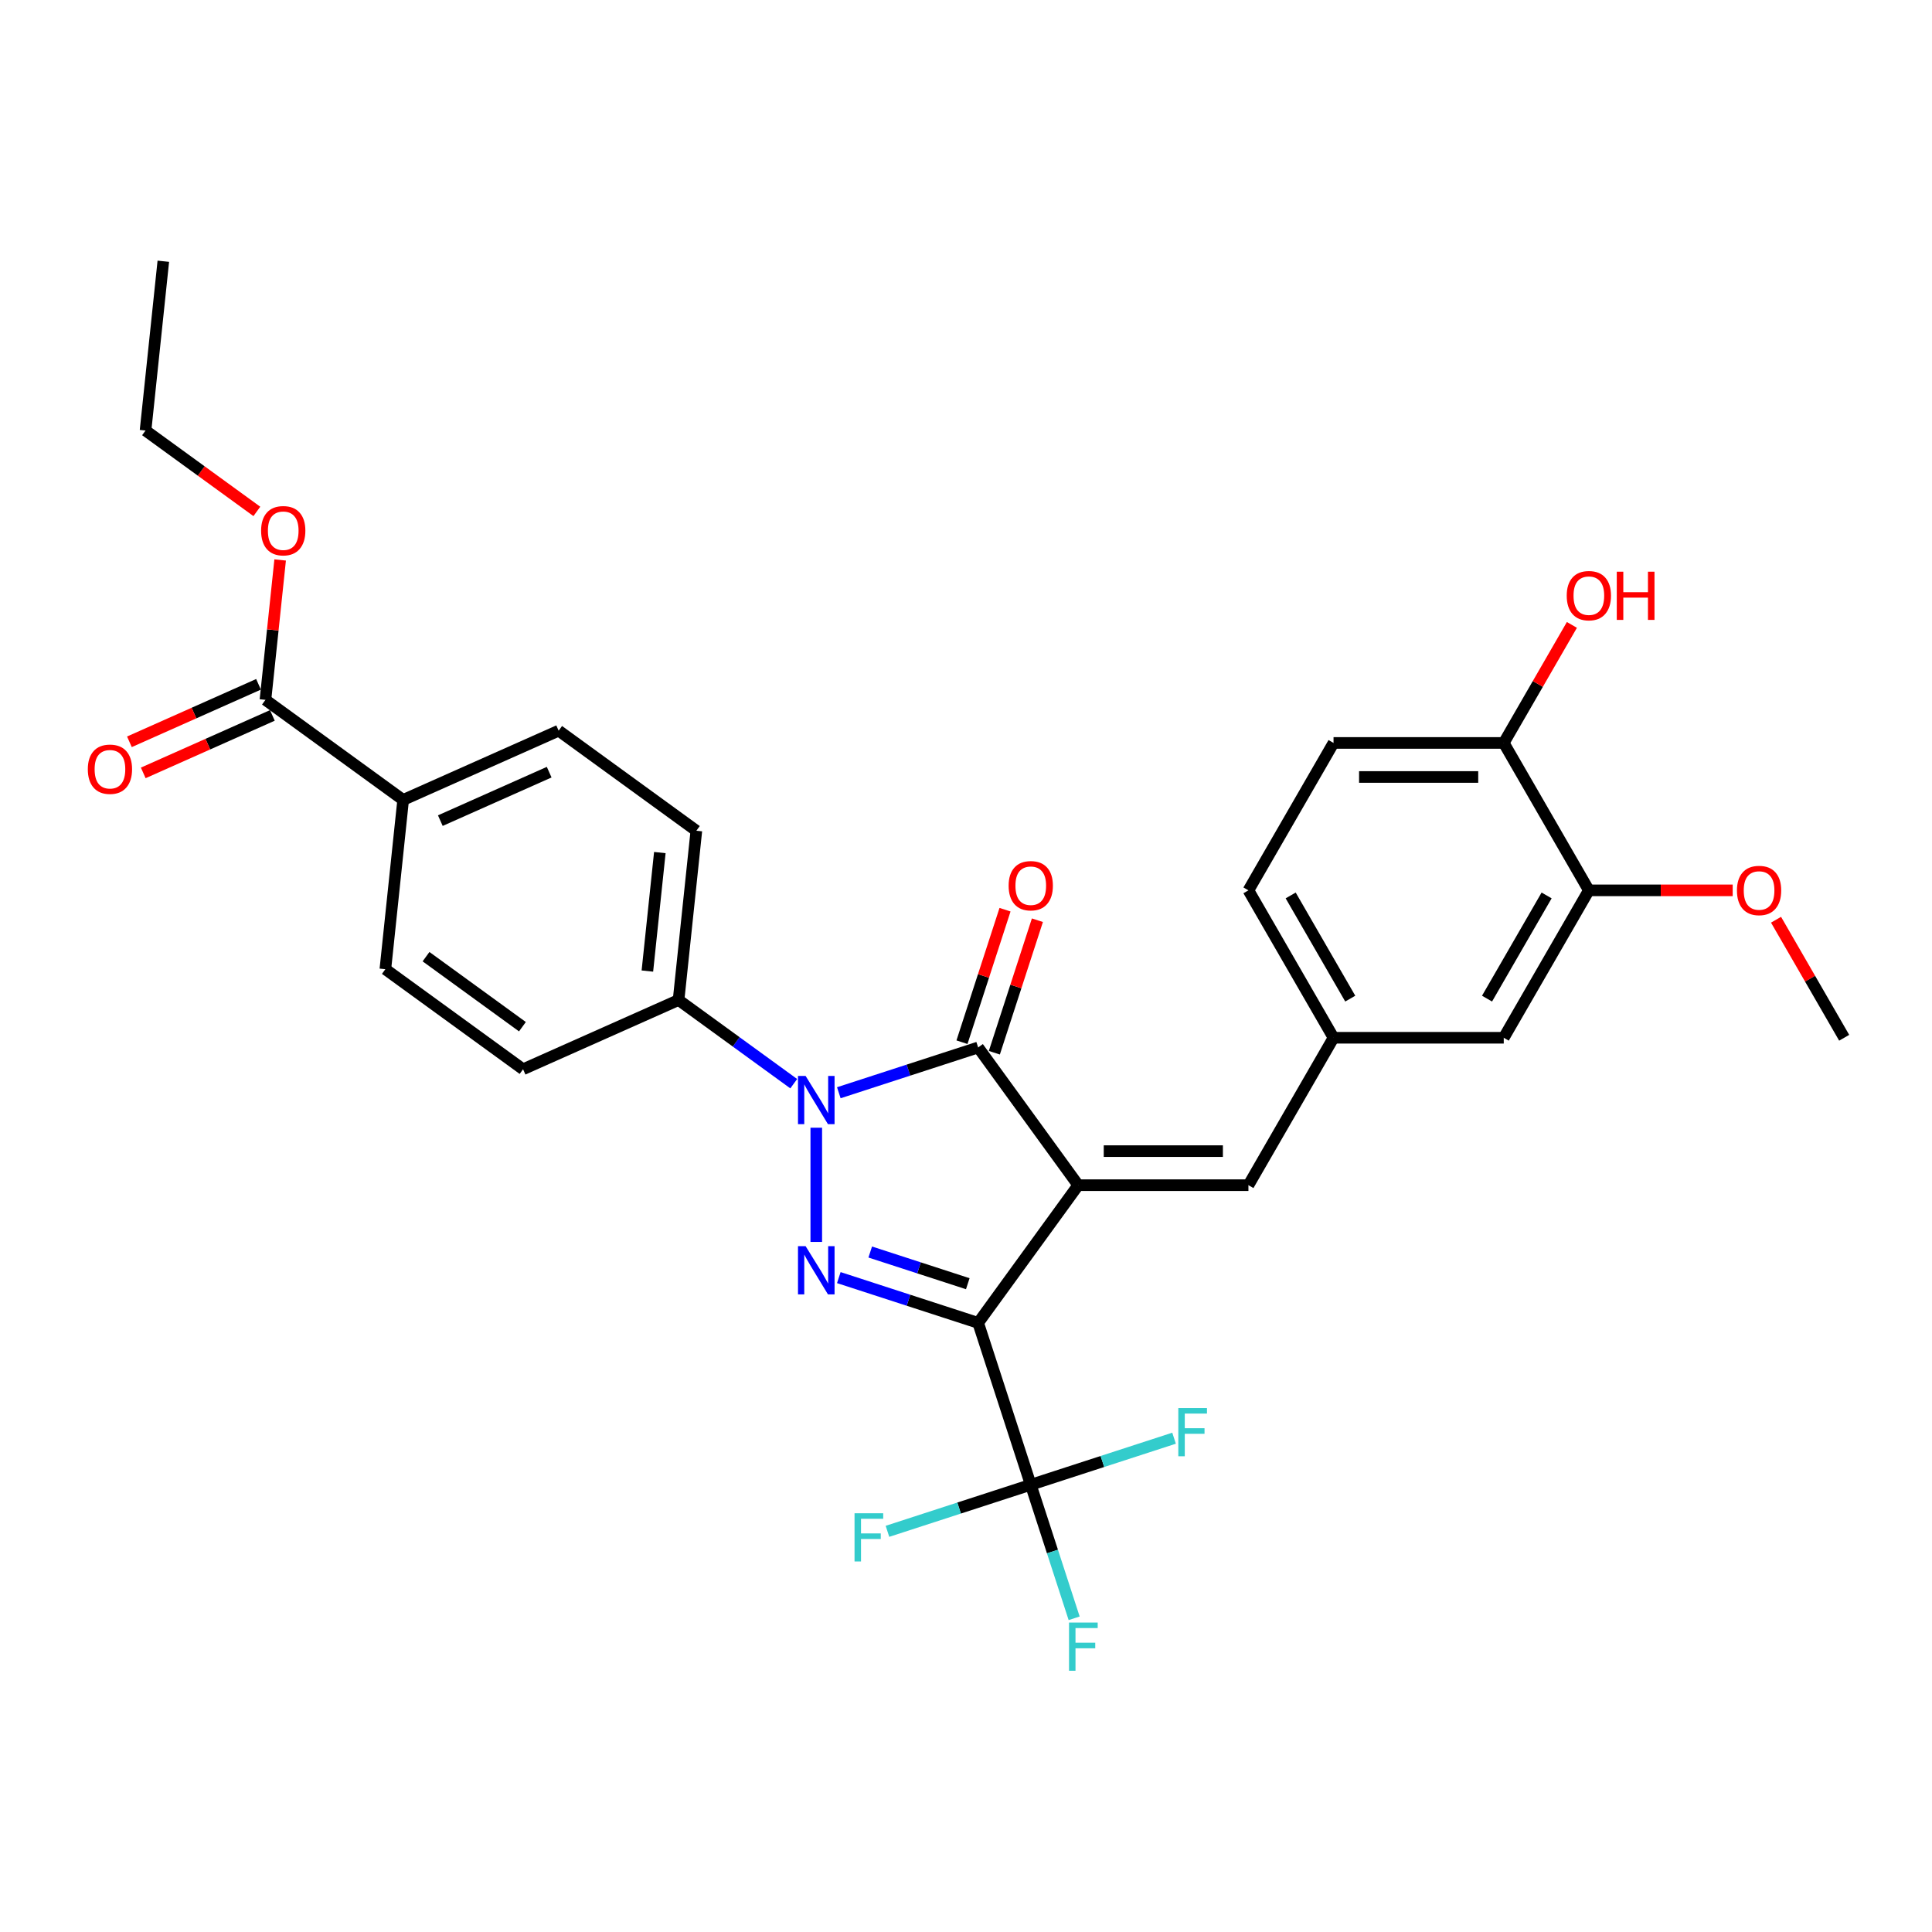 <?xml version='1.0' encoding='iso-8859-1'?>
<svg version='1.1' baseProfile='full'
              xmlns='http://www.w3.org/2000/svg'
                      xmlns:rdkit='http://www.rdkit.org/xml'
                      xmlns:xlink='http://www.w3.org/1999/xlink'
                  xml:space='preserve'
width='1000px' height='1000px' viewBox='0 0 1000 1000'>
<!-- END OF HEADER -->
<rect style='opacity:1.0;fill:#FFFFFF;stroke:none' width='1000' height='1000' x='0' y='0'> </rect>
<path class='bond-0' d='M 558.08,613.444 L 506.294,684.721' style='fill:none;fill-rule:evenodd;stroke:#000000;stroke-width:6px;stroke-linecap:butt;stroke-linejoin:miter;stroke-opacity:1' />
<path class='bond-3' d='M 558.08,613.444 L 506.294,542.167' style='fill:none;fill-rule:evenodd;stroke:#000000;stroke-width:6px;stroke-linecap:butt;stroke-linejoin:miter;stroke-opacity:1' />
<path class='bond-5' d='M 558.08,613.444 L 646.184,613.444' style='fill:none;fill-rule:evenodd;stroke:#000000;stroke-width:6px;stroke-linecap:butt;stroke-linejoin:miter;stroke-opacity:1' />
<path class='bond-5' d='M 571.296,595.823 L 632.968,595.823' style='fill:none;fill-rule:evenodd;stroke:#000000;stroke-width:6px;stroke-linecap:butt;stroke-linejoin:miter;stroke-opacity:1' />
<path class='bond-1' d='M 506.294,684.721 L 470.231,673.003' style='fill:none;fill-rule:evenodd;stroke:#000000;stroke-width:6px;stroke-linecap:butt;stroke-linejoin:miter;stroke-opacity:1' />
<path class='bond-1' d='M 470.231,673.003 L 434.168,661.286' style='fill:none;fill-rule:evenodd;stroke:#0000FF;stroke-width:6px;stroke-linecap:butt;stroke-linejoin:miter;stroke-opacity:1' />
<path class='bond-1' d='M 500.92,664.447 L 475.676,656.245' style='fill:none;fill-rule:evenodd;stroke:#000000;stroke-width:6px;stroke-linecap:butt;stroke-linejoin:miter;stroke-opacity:1' />
<path class='bond-1' d='M 475.676,656.245 L 450.432,648.043' style='fill:none;fill-rule:evenodd;stroke:#0000FF;stroke-width:6px;stroke-linecap:butt;stroke-linejoin:miter;stroke-opacity:1' />
<path class='bond-4' d='M 506.294,684.721 L 533.52,768.512' style='fill:none;fill-rule:evenodd;stroke:#000000;stroke-width:6px;stroke-linecap:butt;stroke-linejoin:miter;stroke-opacity:1' />
<path class='bond-30' d='M 422.503,642.817 L 422.503,583.703' style='fill:none;fill-rule:evenodd;stroke:#0000FF;stroke-width:6px;stroke-linecap:butt;stroke-linejoin:miter;stroke-opacity:1' />
<path class='bond-2' d='M 434.168,565.602 L 470.231,553.884' style='fill:none;fill-rule:evenodd;stroke:#0000FF;stroke-width:6px;stroke-linecap:butt;stroke-linejoin:miter;stroke-opacity:1' />
<path class='bond-2' d='M 470.231,553.884 L 506.294,542.167' style='fill:none;fill-rule:evenodd;stroke:#000000;stroke-width:6px;stroke-linecap:butt;stroke-linejoin:miter;stroke-opacity:1' />
<path class='bond-6' d='M 410.838,560.917 L 381.032,539.262' style='fill:none;fill-rule:evenodd;stroke:#0000FF;stroke-width:6px;stroke-linecap:butt;stroke-linejoin:miter;stroke-opacity:1' />
<path class='bond-6' d='M 381.032,539.262 L 351.226,517.606' style='fill:none;fill-rule:evenodd;stroke:#000000;stroke-width:6px;stroke-linecap:butt;stroke-linejoin:miter;stroke-opacity:1' />
<path class='bond-8' d='M 514.673,544.889 L 525.816,510.597' style='fill:none;fill-rule:evenodd;stroke:#000000;stroke-width:6px;stroke-linecap:butt;stroke-linejoin:miter;stroke-opacity:1' />
<path class='bond-8' d='M 525.816,510.597 L 536.958,476.304' style='fill:none;fill-rule:evenodd;stroke:#FF0000;stroke-width:6px;stroke-linecap:butt;stroke-linejoin:miter;stroke-opacity:1' />
<path class='bond-8' d='M 497.915,539.444 L 509.057,505.152' style='fill:none;fill-rule:evenodd;stroke:#000000;stroke-width:6px;stroke-linecap:butt;stroke-linejoin:miter;stroke-opacity:1' />
<path class='bond-8' d='M 509.057,505.152 L 520.2,470.859' style='fill:none;fill-rule:evenodd;stroke:#FF0000;stroke-width:6px;stroke-linecap:butt;stroke-linejoin:miter;stroke-opacity:1' />
<path class='bond-15' d='M 533.52,768.512 L 544.748,803.069' style='fill:none;fill-rule:evenodd;stroke:#000000;stroke-width:6px;stroke-linecap:butt;stroke-linejoin:miter;stroke-opacity:1' />
<path class='bond-15' d='M 544.748,803.069 L 555.976,837.625' style='fill:none;fill-rule:evenodd;stroke:#33CCCC;stroke-width:6px;stroke-linecap:butt;stroke-linejoin:miter;stroke-opacity:1' />
<path class='bond-16' d='M 533.52,768.512 L 496.435,780.562' style='fill:none;fill-rule:evenodd;stroke:#000000;stroke-width:6px;stroke-linecap:butt;stroke-linejoin:miter;stroke-opacity:1' />
<path class='bond-16' d='M 496.435,780.562 L 459.349,792.612' style='fill:none;fill-rule:evenodd;stroke:#33CCCC;stroke-width:6px;stroke-linecap:butt;stroke-linejoin:miter;stroke-opacity:1' />
<path class='bond-17' d='M 533.52,768.512 L 570.605,756.462' style='fill:none;fill-rule:evenodd;stroke:#000000;stroke-width:6px;stroke-linecap:butt;stroke-linejoin:miter;stroke-opacity:1' />
<path class='bond-17' d='M 570.605,756.462 L 607.69,744.413' style='fill:none;fill-rule:evenodd;stroke:#33CCCC;stroke-width:6px;stroke-linecap:butt;stroke-linejoin:miter;stroke-opacity:1' />
<path class='bond-10' d='M 646.184,613.444 L 690.235,537.144' style='fill:none;fill-rule:evenodd;stroke:#000000;stroke-width:6px;stroke-linecap:butt;stroke-linejoin:miter;stroke-opacity:1' />
<path class='bond-18' d='M 351.226,517.606 L 270.739,553.441' style='fill:none;fill-rule:evenodd;stroke:#000000;stroke-width:6px;stroke-linecap:butt;stroke-linejoin:miter;stroke-opacity:1' />
<path class='bond-19' d='M 351.226,517.606 L 360.435,429.985' style='fill:none;fill-rule:evenodd;stroke:#000000;stroke-width:6px;stroke-linecap:butt;stroke-linejoin:miter;stroke-opacity:1' />
<path class='bond-19' d='M 335.083,502.621 L 341.53,441.287' style='fill:none;fill-rule:evenodd;stroke:#000000;stroke-width:6px;stroke-linecap:butt;stroke-linejoin:miter;stroke-opacity:1' />
<path class='bond-7' d='M 137.394,362.248 L 208.672,414.034' style='fill:none;fill-rule:evenodd;stroke:#000000;stroke-width:6px;stroke-linecap:butt;stroke-linejoin:miter;stroke-opacity:1' />
<path class='bond-14' d='M 133.811,354.2 L 100.396,369.077' style='fill:none;fill-rule:evenodd;stroke:#000000;stroke-width:6px;stroke-linecap:butt;stroke-linejoin:miter;stroke-opacity:1' />
<path class='bond-14' d='M 100.396,369.077 L 66.981,383.955' style='fill:none;fill-rule:evenodd;stroke:#FF0000;stroke-width:6px;stroke-linecap:butt;stroke-linejoin:miter;stroke-opacity:1' />
<path class='bond-14' d='M 140.978,370.297 L 107.563,385.175' style='fill:none;fill-rule:evenodd;stroke:#000000;stroke-width:6px;stroke-linecap:butt;stroke-linejoin:miter;stroke-opacity:1' />
<path class='bond-14' d='M 107.563,385.175 L 74.147,400.052' style='fill:none;fill-rule:evenodd;stroke:#FF0000;stroke-width:6px;stroke-linecap:butt;stroke-linejoin:miter;stroke-opacity:1' />
<path class='bond-24' d='M 137.394,362.248 L 141.2,326.041' style='fill:none;fill-rule:evenodd;stroke:#000000;stroke-width:6px;stroke-linecap:butt;stroke-linejoin:miter;stroke-opacity:1' />
<path class='bond-24' d='M 141.2,326.041 L 145.005,289.834' style='fill:none;fill-rule:evenodd;stroke:#FF0000;stroke-width:6px;stroke-linecap:butt;stroke-linejoin:miter;stroke-opacity:1' />
<path class='bond-9' d='M 822.39,460.844 L 778.339,537.144' style='fill:none;fill-rule:evenodd;stroke:#000000;stroke-width:6px;stroke-linecap:butt;stroke-linejoin:miter;stroke-opacity:1' />
<path class='bond-9' d='M 800.523,463.479 L 769.686,516.889' style='fill:none;fill-rule:evenodd;stroke:#000000;stroke-width:6px;stroke-linecap:butt;stroke-linejoin:miter;stroke-opacity:1' />
<path class='bond-25' d='M 822.39,460.844 L 859.614,460.844' style='fill:none;fill-rule:evenodd;stroke:#000000;stroke-width:6px;stroke-linecap:butt;stroke-linejoin:miter;stroke-opacity:1' />
<path class='bond-25' d='M 859.614,460.844 L 896.838,460.844' style='fill:none;fill-rule:evenodd;stroke:#FF0000;stroke-width:6px;stroke-linecap:butt;stroke-linejoin:miter;stroke-opacity:1' />
<path class='bond-31' d='M 822.39,460.844 L 778.339,384.544' style='fill:none;fill-rule:evenodd;stroke:#000000;stroke-width:6px;stroke-linecap:butt;stroke-linejoin:miter;stroke-opacity:1' />
<path class='bond-13' d='M 690.235,537.144 L 778.339,537.144' style='fill:none;fill-rule:evenodd;stroke:#000000;stroke-width:6px;stroke-linecap:butt;stroke-linejoin:miter;stroke-opacity:1' />
<path class='bond-23' d='M 690.235,537.144 L 646.184,460.844' style='fill:none;fill-rule:evenodd;stroke:#000000;stroke-width:6px;stroke-linecap:butt;stroke-linejoin:miter;stroke-opacity:1' />
<path class='bond-23' d='M 698.887,516.889 L 668.051,463.479' style='fill:none;fill-rule:evenodd;stroke:#000000;stroke-width:6px;stroke-linecap:butt;stroke-linejoin:miter;stroke-opacity:1' />
<path class='bond-11' d='M 208.672,414.034 L 289.158,378.199' style='fill:none;fill-rule:evenodd;stroke:#000000;stroke-width:6px;stroke-linecap:butt;stroke-linejoin:miter;stroke-opacity:1' />
<path class='bond-11' d='M 227.912,424.756 L 284.252,399.672' style='fill:none;fill-rule:evenodd;stroke:#000000;stroke-width:6px;stroke-linecap:butt;stroke-linejoin:miter;stroke-opacity:1' />
<path class='bond-32' d='M 208.672,414.034 L 199.462,501.655' style='fill:none;fill-rule:evenodd;stroke:#000000;stroke-width:6px;stroke-linecap:butt;stroke-linejoin:miter;stroke-opacity:1' />
<path class='bond-12' d='M 778.339,384.544 L 690.235,384.544' style='fill:none;fill-rule:evenodd;stroke:#000000;stroke-width:6px;stroke-linecap:butt;stroke-linejoin:miter;stroke-opacity:1' />
<path class='bond-12' d='M 765.123,402.165 L 703.451,402.165' style='fill:none;fill-rule:evenodd;stroke:#000000;stroke-width:6px;stroke-linecap:butt;stroke-linejoin:miter;stroke-opacity:1' />
<path class='bond-26' d='M 778.339,384.544 L 795.975,353.998' style='fill:none;fill-rule:evenodd;stroke:#000000;stroke-width:6px;stroke-linecap:butt;stroke-linejoin:miter;stroke-opacity:1' />
<path class='bond-26' d='M 795.975,353.998 L 813.611,323.451' style='fill:none;fill-rule:evenodd;stroke:#FF0000;stroke-width:6px;stroke-linecap:butt;stroke-linejoin:miter;stroke-opacity:1' />
<path class='bond-21' d='M 270.739,553.441 L 199.462,501.655' style='fill:none;fill-rule:evenodd;stroke:#000000;stroke-width:6px;stroke-linecap:butt;stroke-linejoin:miter;stroke-opacity:1' />
<path class='bond-21' d='M 270.405,531.418 L 220.511,495.168' style='fill:none;fill-rule:evenodd;stroke:#000000;stroke-width:6px;stroke-linecap:butt;stroke-linejoin:miter;stroke-opacity:1' />
<path class='bond-20' d='M 360.435,429.985 L 289.158,378.199' style='fill:none;fill-rule:evenodd;stroke:#000000;stroke-width:6px;stroke-linecap:butt;stroke-linejoin:miter;stroke-opacity:1' />
<path class='bond-22' d='M 690.235,384.544 L 646.184,460.844' style='fill:none;fill-rule:evenodd;stroke:#000000;stroke-width:6px;stroke-linecap:butt;stroke-linejoin:miter;stroke-opacity:1' />
<path class='bond-27' d='M 132.948,264.706 L 104.137,243.774' style='fill:none;fill-rule:evenodd;stroke:#FF0000;stroke-width:6px;stroke-linecap:butt;stroke-linejoin:miter;stroke-opacity:1' />
<path class='bond-27' d='M 104.137,243.774 L 75.327,222.842' style='fill:none;fill-rule:evenodd;stroke:#000000;stroke-width:6px;stroke-linecap:butt;stroke-linejoin:miter;stroke-opacity:1' />
<path class='bond-28' d='M 919.273,476.051 L 936.909,506.597' style='fill:none;fill-rule:evenodd;stroke:#FF0000;stroke-width:6px;stroke-linecap:butt;stroke-linejoin:miter;stroke-opacity:1' />
<path class='bond-28' d='M 936.909,506.597 L 954.545,537.144' style='fill:none;fill-rule:evenodd;stroke:#000000;stroke-width:6px;stroke-linecap:butt;stroke-linejoin:miter;stroke-opacity:1' />
<path class='bond-29' d='M 75.327,222.842 L 84.536,135.221' style='fill:none;fill-rule:evenodd;stroke:#000000;stroke-width:6px;stroke-linecap:butt;stroke-linejoin:miter;stroke-opacity:1' />
<path  class='atom-2' d='M 416.988 645.02
L 425.164 658.235
Q 425.974 659.539, 427.278 661.901
Q 428.582 664.262, 428.653 664.403
L 428.653 645.02
L 431.965 645.02
L 431.965 669.971
L 428.547 669.971
L 419.772 655.522
Q 418.75 653.83, 417.657 651.892
Q 416.6 649.954, 416.283 649.355
L 416.283 669.971
L 413.041 669.971
L 413.041 645.02
L 416.988 645.02
' fill='#0000FF'/>
<path  class='atom-3' d='M 416.988 556.917
L 425.164 570.132
Q 425.974 571.436, 427.278 573.797
Q 428.582 576.158, 428.653 576.299
L 428.653 556.917
L 431.965 556.917
L 431.965 581.867
L 428.547 581.867
L 419.772 567.418
Q 418.75 565.727, 417.657 563.789
Q 416.6 561.85, 416.283 561.251
L 416.283 581.867
L 413.041 581.867
L 413.041 556.917
L 416.988 556.917
' fill='#0000FF'/>
<path  class='atom-9' d='M 522.066 458.446
Q 522.066 452.455, 525.027 449.107
Q 527.987 445.759, 533.52 445.759
Q 539.053 445.759, 542.013 449.107
Q 544.973 452.455, 544.973 458.446
Q 544.973 464.507, 541.978 467.961
Q 538.982 471.379, 533.52 471.379
Q 528.022 471.379, 525.027 467.961
Q 522.066 464.542, 522.066 458.446
M 533.52 468.56
Q 537.326 468.56, 539.37 466.023
Q 541.449 463.45, 541.449 458.446
Q 541.449 453.547, 539.37 451.08
Q 537.326 448.578, 533.52 448.578
Q 529.714 448.578, 527.634 451.045
Q 525.59 453.512, 525.59 458.446
Q 525.59 463.485, 527.634 466.023
Q 529.714 468.56, 533.52 468.56
' fill='#FF0000'/>
<path  class='atom-15' d='M 45.455 398.154
Q 45.455 392.163, 48.415 388.815
Q 51.375 385.467, 56.908 385.467
Q 62.441 385.467, 65.401 388.815
Q 68.361 392.163, 68.361 398.154
Q 68.361 404.215, 65.366 407.669
Q 62.37 411.087, 56.908 411.087
Q 51.41 411.087, 48.415 407.669
Q 45.455 404.251, 45.455 398.154
M 56.908 408.268
Q 60.714 408.268, 62.758 405.731
Q 64.837 403.158, 64.837 398.154
Q 64.837 393.255, 62.758 390.788
Q 60.714 388.286, 56.908 388.286
Q 53.102 388.286, 51.023 390.753
Q 48.979 393.22, 48.979 398.154
Q 48.979 403.193, 51.023 405.731
Q 53.102 408.268, 56.908 408.268
' fill='#FF0000'/>
<path  class='atom-16' d='M 553.327 839.828
L 568.164 839.828
L 568.164 842.683
L 556.675 842.683
L 556.675 850.259
L 566.895 850.259
L 566.895 853.149
L 556.675 853.149
L 556.675 864.779
L 553.327 864.779
L 553.327 839.828
' fill='#33CCCC'/>
<path  class='atom-17' d='M 442.31 783.262
L 457.147 783.262
L 457.147 786.117
L 445.658 786.117
L 445.658 793.694
L 455.878 793.694
L 455.878 796.583
L 445.658 796.583
L 445.658 808.213
L 442.31 808.213
L 442.31 783.262
' fill='#33CCCC'/>
<path  class='atom-18' d='M 609.893 728.811
L 624.729 728.811
L 624.729 731.666
L 613.241 731.666
L 613.241 739.243
L 623.461 739.243
L 623.461 742.132
L 613.241 742.132
L 613.241 753.762
L 609.893 753.762
L 609.893 728.811
' fill='#33CCCC'/>
<path  class='atom-25' d='M 135.15 274.698
Q 135.15 268.707, 138.111 265.359
Q 141.071 262.011, 146.604 262.011
Q 152.137 262.011, 155.097 265.359
Q 158.057 268.707, 158.057 274.698
Q 158.057 280.76, 155.062 284.213
Q 152.066 287.632, 146.604 287.632
Q 141.106 287.632, 138.111 284.213
Q 135.15 280.795, 135.15 274.698
M 146.604 284.812
Q 150.41 284.812, 152.454 282.275
Q 154.533 279.702, 154.533 274.698
Q 154.533 269.8, 152.454 267.333
Q 150.41 264.831, 146.604 264.831
Q 142.798 264.831, 140.718 267.298
Q 138.674 269.764, 138.674 274.698
Q 138.674 279.738, 140.718 282.275
Q 142.798 284.812, 146.604 284.812
' fill='#FF0000'/>
<path  class='atom-26' d='M 899.04 460.915
Q 899.04 454.924, 902.001 451.576
Q 904.961 448.228, 910.494 448.228
Q 916.027 448.228, 918.987 451.576
Q 921.947 454.924, 921.947 460.915
Q 921.947 466.976, 918.952 470.43
Q 915.956 473.848, 910.494 473.848
Q 904.996 473.848, 902.001 470.43
Q 899.04 467.011, 899.04 460.915
M 910.494 471.029
Q 914.3 471.029, 916.344 468.492
Q 918.423 465.919, 918.423 460.915
Q 918.423 456.016, 916.344 453.549
Q 914.3 451.047, 910.494 451.047
Q 906.688 451.047, 904.608 453.514
Q 902.564 455.981, 902.564 460.915
Q 902.564 465.954, 904.608 468.492
Q 906.688 471.029, 910.494 471.029
' fill='#FF0000'/>
<path  class='atom-27' d='M 810.937 308.315
Q 810.937 302.324, 813.897 298.976
Q 816.857 295.628, 822.39 295.628
Q 827.923 295.628, 830.884 298.976
Q 833.844 302.324, 833.844 308.315
Q 833.844 314.377, 830.848 317.83
Q 827.853 321.249, 822.39 321.249
Q 816.893 321.249, 813.897 317.83
Q 810.937 314.412, 810.937 308.315
M 822.39 318.429
Q 826.196 318.429, 828.24 315.892
Q 830.32 313.319, 830.32 308.315
Q 830.32 303.417, 828.24 300.95
Q 826.196 298.447, 822.39 298.447
Q 818.584 298.447, 816.505 300.914
Q 814.461 303.381, 814.461 308.315
Q 814.461 313.355, 816.505 315.892
Q 818.584 318.429, 822.39 318.429
' fill='#FF0000'/>
<path  class='atom-27' d='M 836.839 295.91
L 840.222 295.91
L 840.222 306.518
L 852.98 306.518
L 852.98 295.91
L 856.363 295.91
L 856.363 320.861
L 852.98 320.861
L 852.98 309.337
L 840.222 309.337
L 840.222 320.861
L 836.839 320.861
L 836.839 295.91
' fill='#FF0000'/>
</svg>
